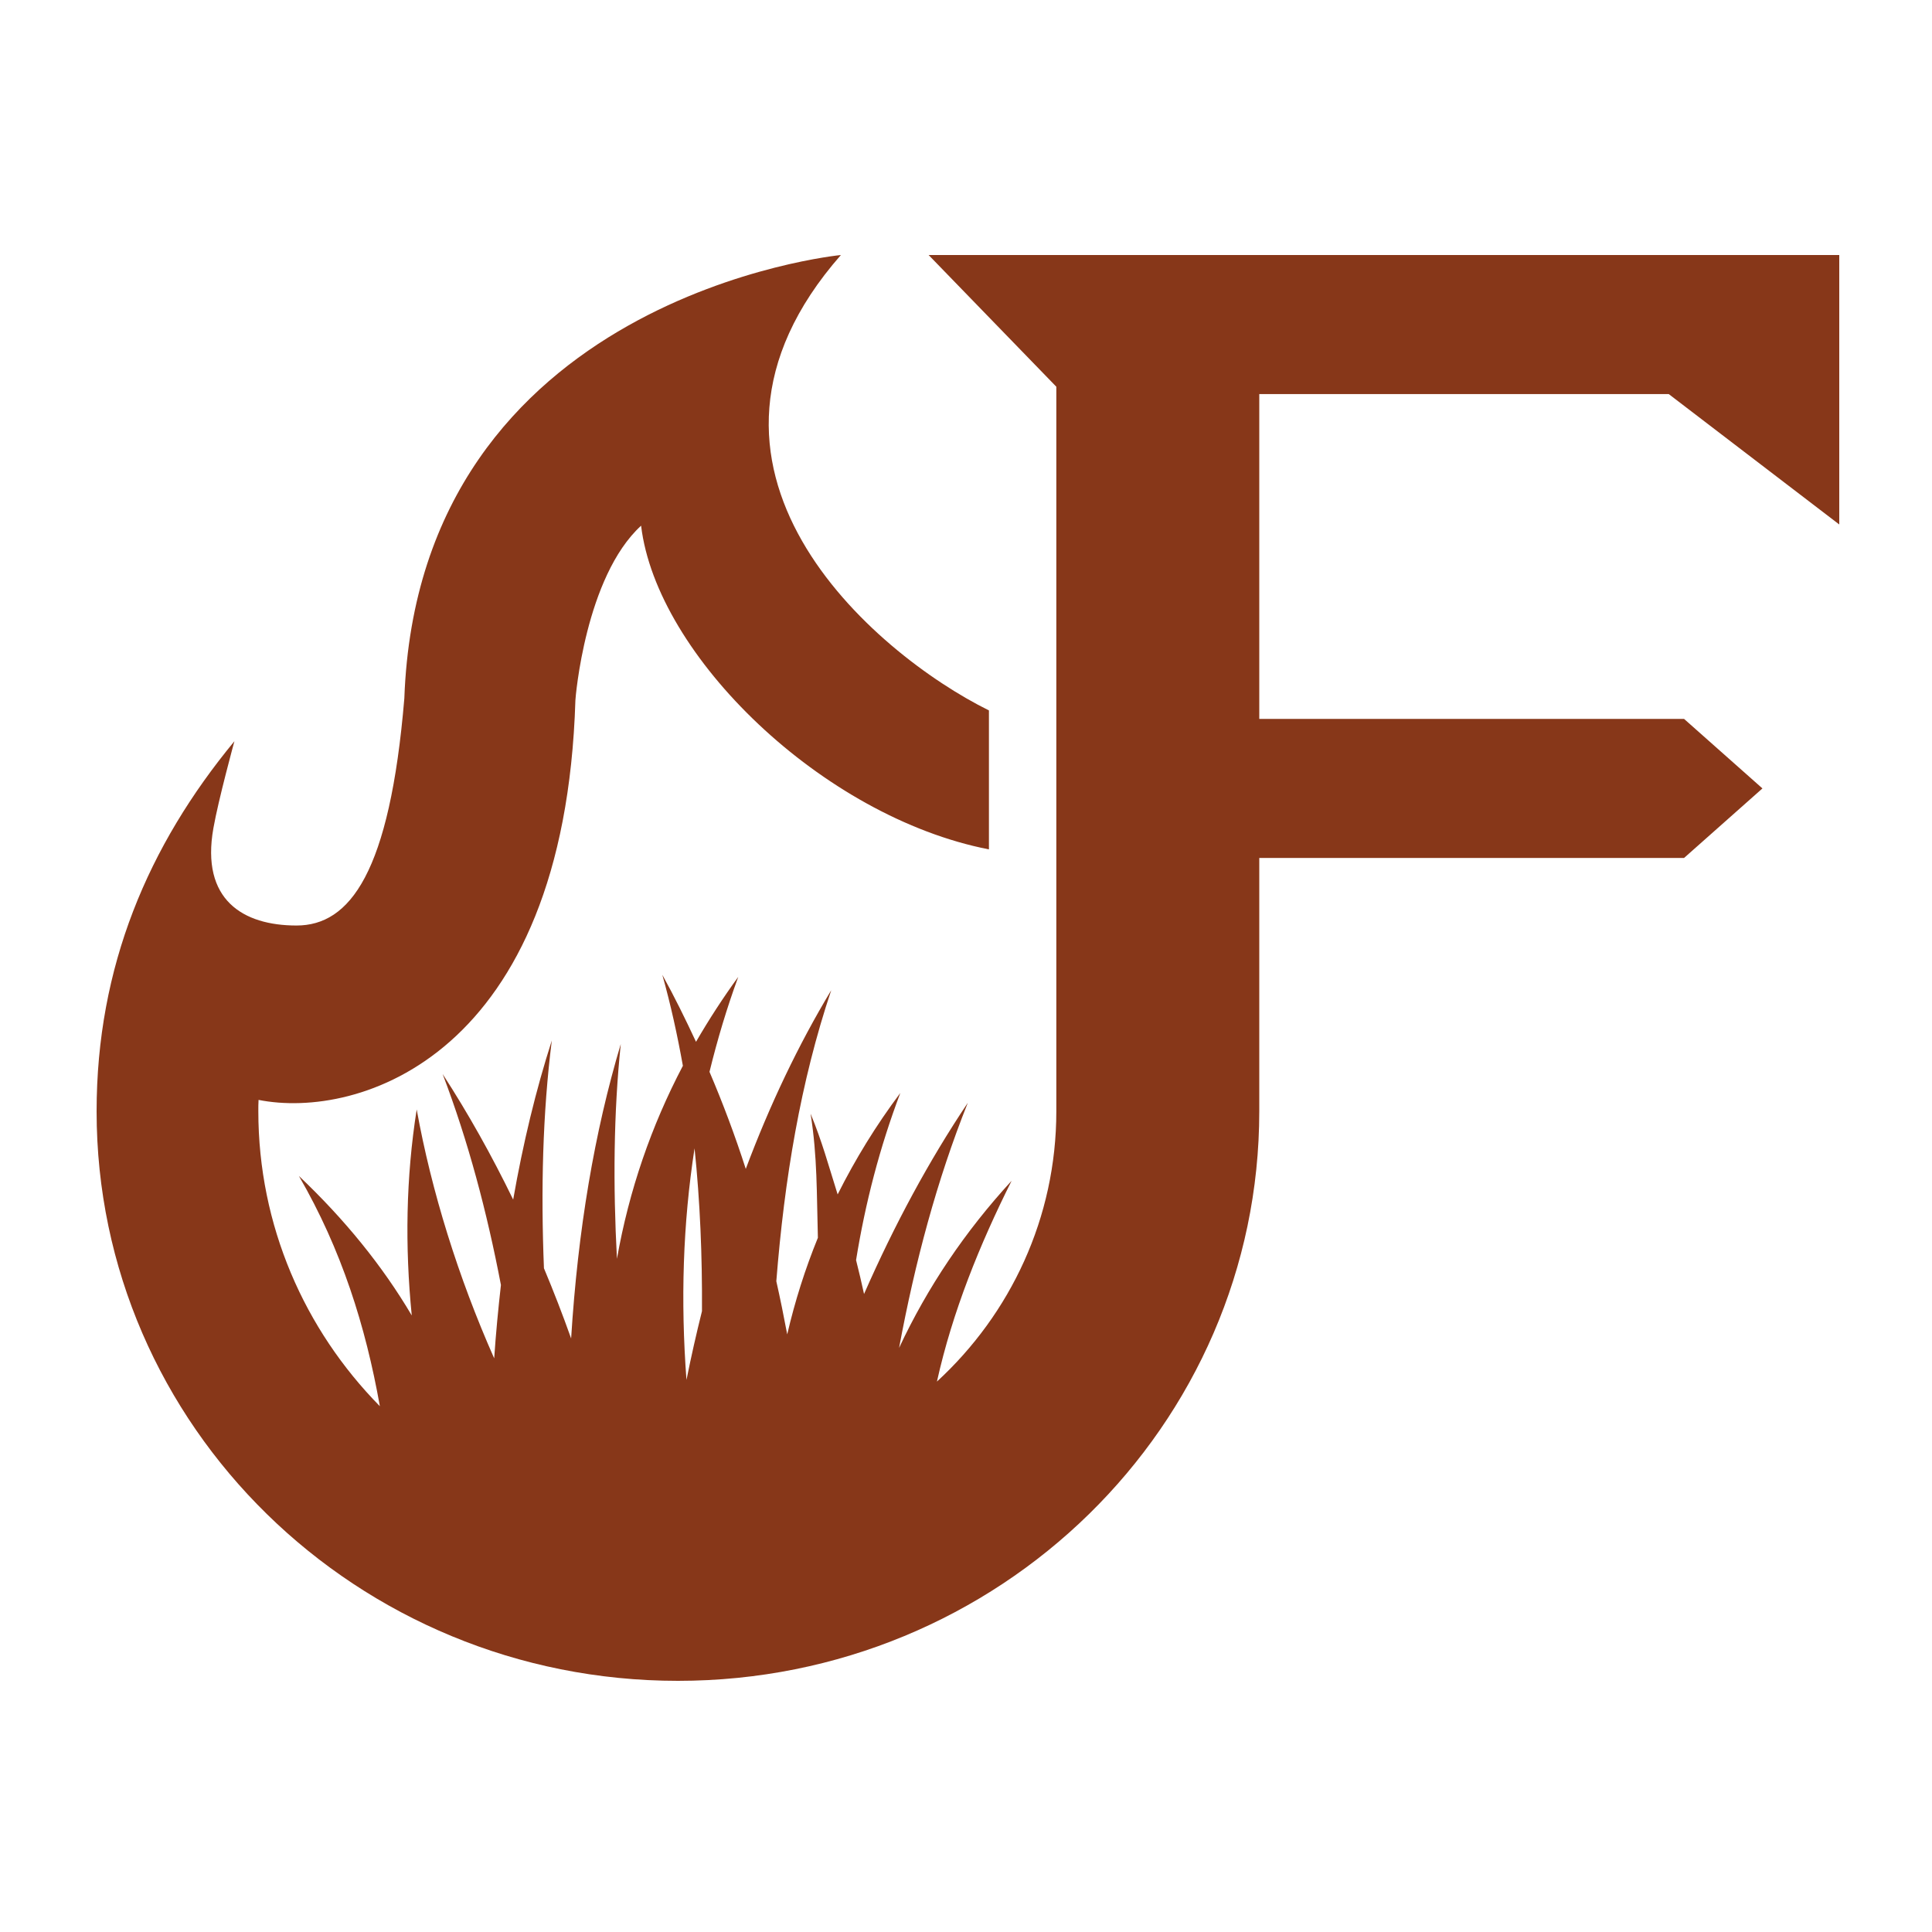 <svg xmlns="http://www.w3.org/2000/svg" fill="none" viewBox="0 0 500 500" height="500" width="500">
<g clip-path="url(#clip0_851_1149)">
<path fill="#873719" d="M431.877 101.992L476 135.734V66H240.327L273.376 100.084V287.531V287.616C273.376 315.208 261.487 340.066 242.478 357.55C246.489 339.497 253.523 322.127 261.807 305.584C249.744 318.71 240.036 333.119 232.682 348.836C236.81 326.655 242.449 305.47 250.471 285.395C240.414 300.401 231.49 316.945 223.613 334.884C222.974 331.923 222.276 329.018 221.55 326.114C223.933 311.336 227.683 296.899 233.002 282.861C226.723 291.233 221.346 300.003 216.783 309.115C214.341 301.37 212.8 295.532 209.777 288.214C211.551 299.348 211.347 308.944 211.667 320.334C208.382 328.392 205.737 336.706 203.732 345.334C202.86 340.693 201.929 336.108 200.912 331.581C203.005 305.157 207.161 280.014 215.126 256.266C206.609 270.418 199.255 285.851 193.006 302.509C190.216 293.852 187.076 285.481 183.617 277.394C185.652 269.08 188.094 260.907 191.058 252.821C187.076 258.288 183.443 263.897 180.129 269.621C177.368 263.698 174.519 257.889 171.409 252.28C173.589 260.025 175.304 267.884 176.729 275.828C168.532 291.432 162.806 308.061 159.666 325.772C158.649 306.694 158.794 288.157 160.655 270.19C153.853 292.941 149.551 318.312 147.807 346.388C145.598 340.18 143.244 334.115 140.773 328.221C139.959 307.919 140.424 288.271 142.808 269.279C138.68 282.121 135.367 295.874 132.809 310.453C127.228 298.978 121.153 288.129 114.555 277.964C121.182 295.361 126.007 313.585 129.64 332.549C128.943 338.756 128.332 345.049 127.896 351.541C118.595 330.556 111.677 308.346 107.84 287.132C105.05 304.786 104.788 322.611 106.561 340.436C98.975 327.594 89.209 315.578 77.349 304.331C88.395 323.38 94.644 343.284 98.306 363.928C78.832 344.138 66.856 317.23 66.856 287.559C66.856 286.591 66.856 285.623 66.914 284.655C92.667 289.78 146.063 273.579 148.912 181.264C148.912 180.695 151.47 149.288 165.916 136.047C169.927 169.732 212.888 211.419 255.935 219.819V183.856C226.2 169.163 169.462 120.87 217.625 66C217.625 66 108.393 76.535 104.643 180.723C100.864 225.912 90.546 239.523 76.739 239.523C62.932 239.523 51.916 232.917 55.229 214.323C56.508 207.034 60.665 191.828 60.665 191.828C38.342 218.851 25 250.144 25 287.616C25 369.025 92.348 435 175.45 435C258.551 435 325.899 369.025 325.899 287.616C325.899 287.531 325.899 287.446 325.899 287.36V222.04H435.83L456.118 204.044L435.83 186.048H325.899V101.992H431.848H431.877ZM177.659 357.122C176.118 336.649 176.729 316.66 179.751 297.184C181.176 310.937 181.757 324.975 181.67 339.326C180.217 345.135 178.879 351.057 177.659 357.122Z"></path>
</g>
<defs>
<clipPath id="clip0_851_1149">
<rect transform="translate(25 66)" fill="white" height="369" width="451"></rect>
</clipPath>
</defs>
</svg>
